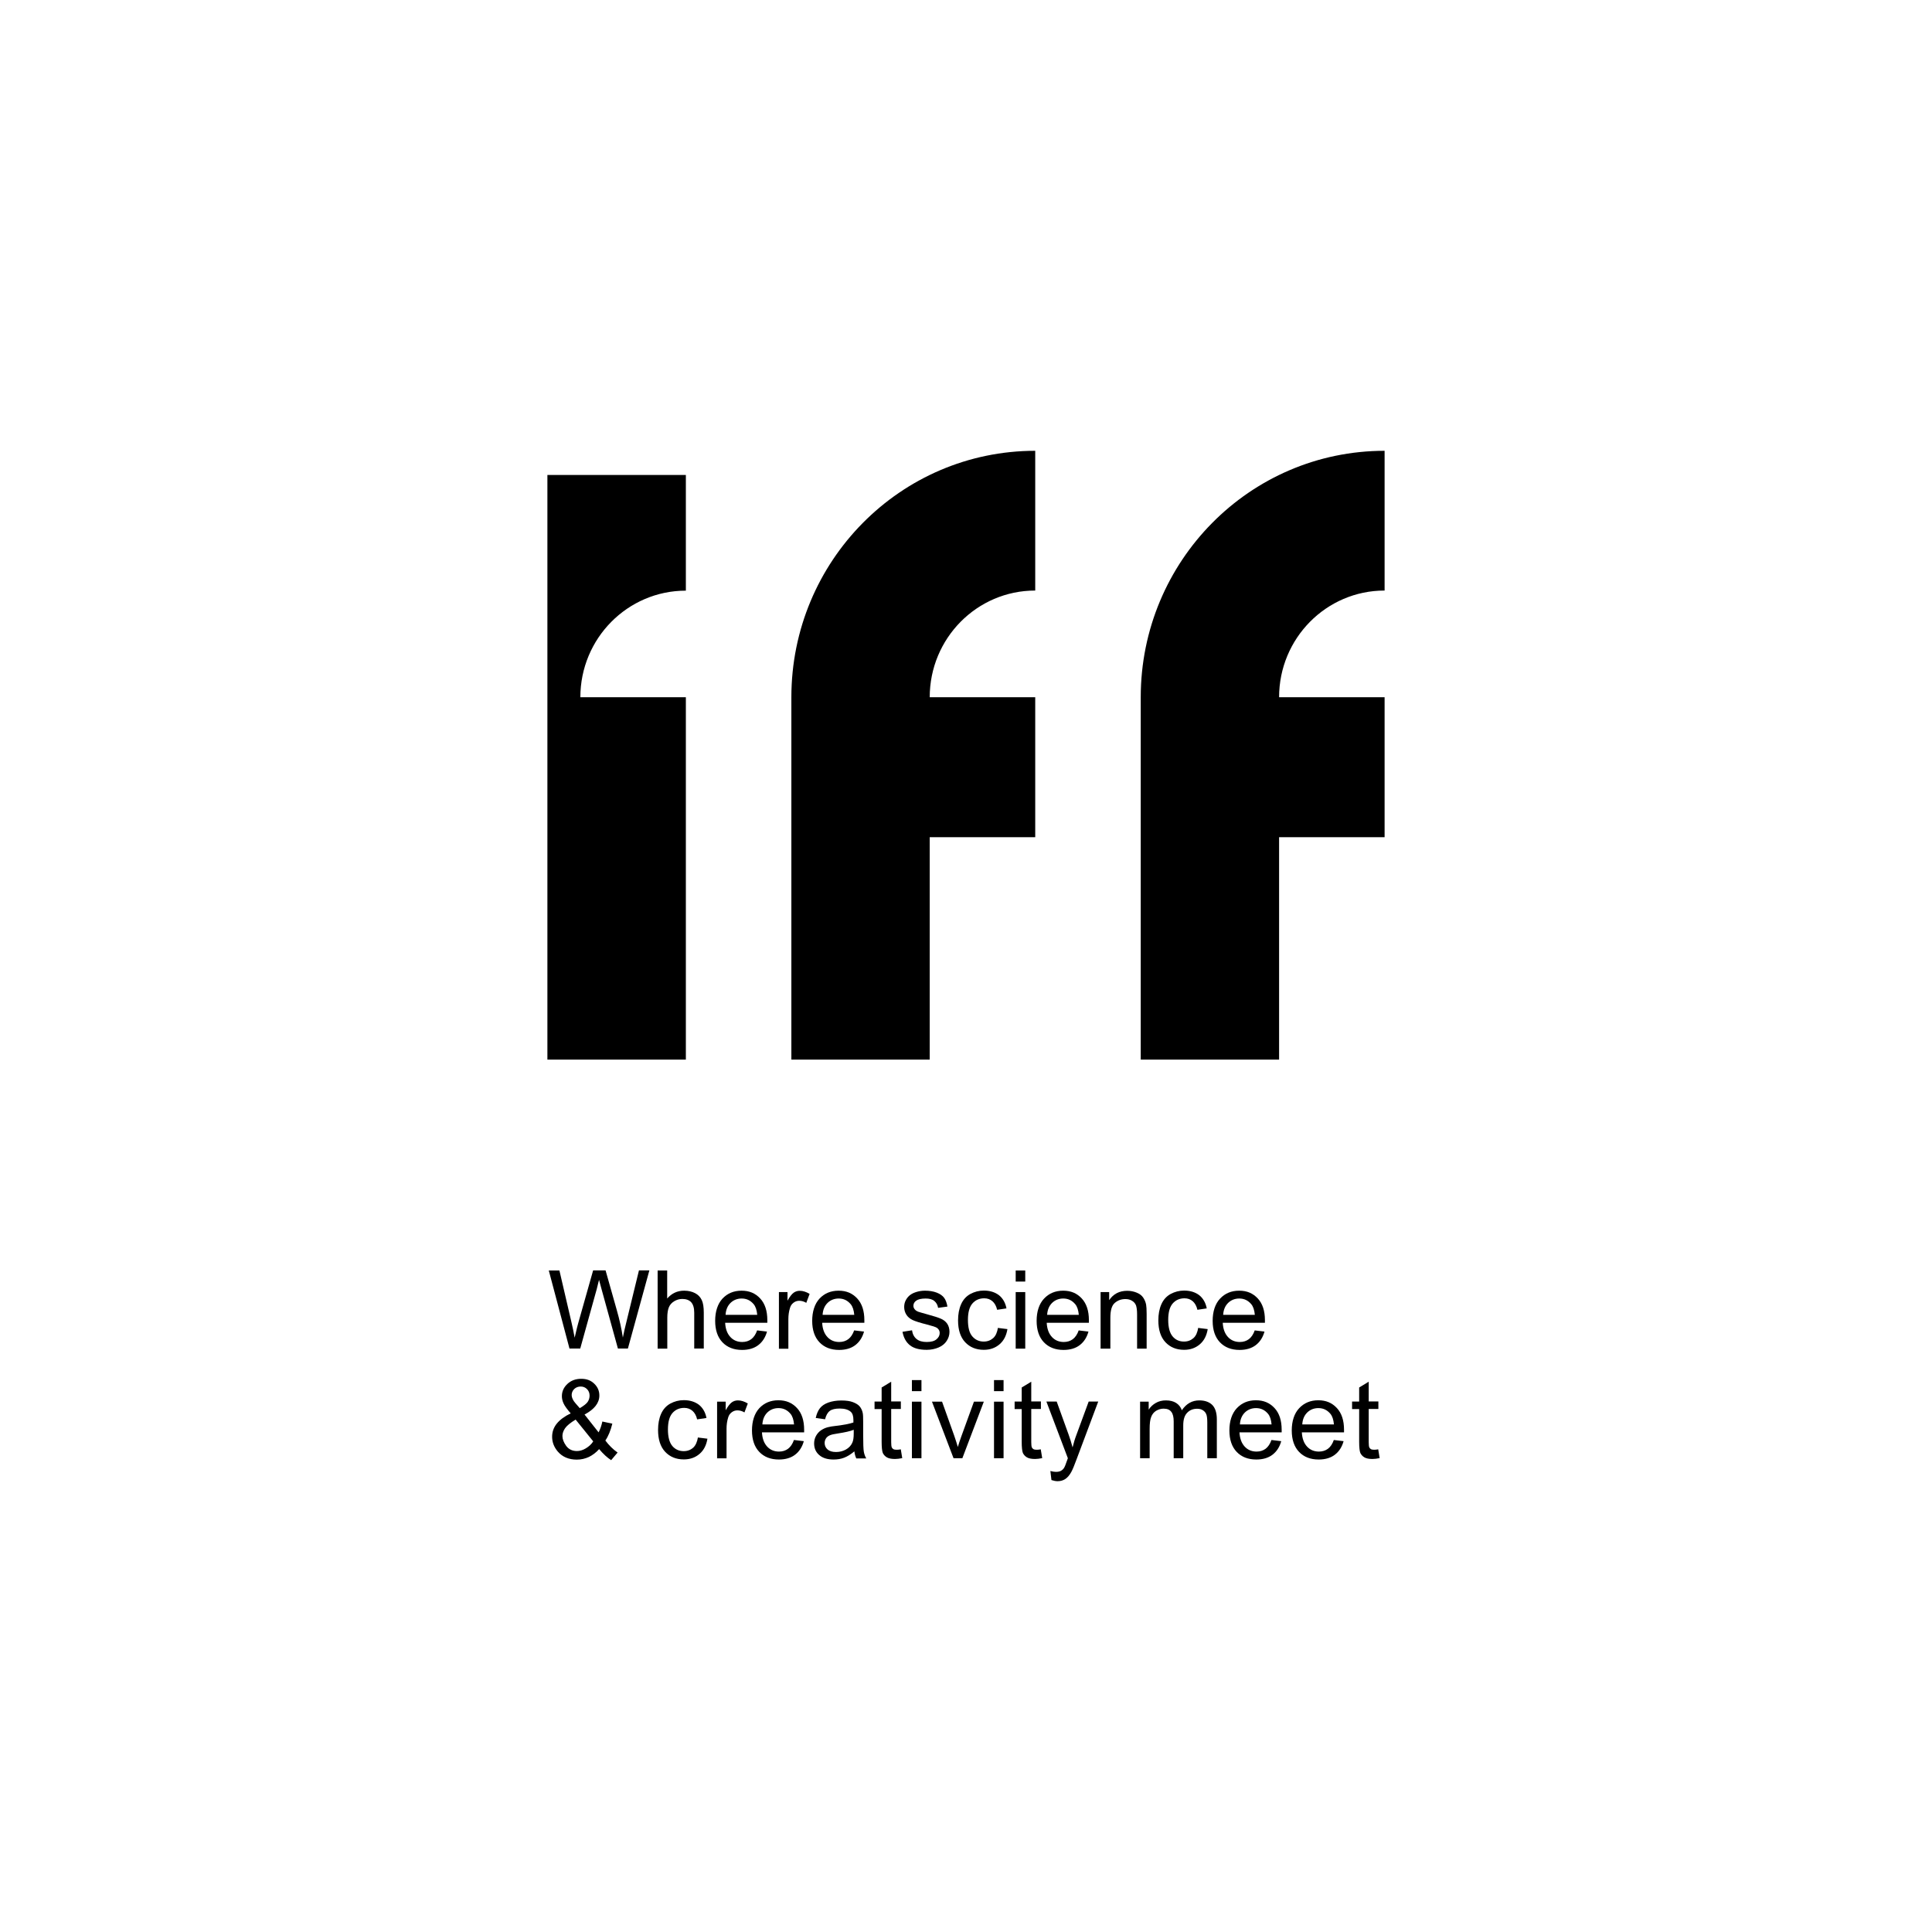<svg width="180" height="180" viewBox="0 0 180 180" fill="none" xmlns="http://www.w3.org/2000/svg">
<g clip-path="url(#clip0_533_4507)">
<path d="M54.07 64.96H63.9V98.72H51V44.25H63.9V55.03C58.48 55.03 54.07 59.47 54.07 64.97V64.96ZM73.72 98.72H86.62V78H96.45V64.96H86.62C86.62 59.47 91.02 55.02 96.45 55.02V42C83.89 42 73.73 52.29 73.73 64.96V98.72H73.71H73.72ZM106.27 98.72H119.17V78H129V64.96H119.17C119.17 59.47 123.57 55.02 129 55.02V42C116.44 42 106.28 52.29 106.28 64.96V98.72H106.26H106.27Z" fill="black"/>
<path d="M53.06 125.65L51.13 118.37H52.12L53.23 123.14C53.35 123.64 53.45 124.14 53.54 124.63C53.72 123.85 53.83 123.4 53.87 123.28L55.26 118.36H56.42L57.46 122.04C57.72 122.95 57.91 123.81 58.03 124.62C58.12 124.16 58.24 123.63 58.39 123.04L59.53 118.36H60.5L58.5 125.64H57.57L56.04 120.09C55.91 119.63 55.83 119.34 55.81 119.24C55.73 119.57 55.66 119.86 55.6 120.09L54.06 125.64H53.08L53.06 125.65Z" fill="black"/>
<path d="M61.27 125.65V118.37H62.16V120.98C62.58 120.5 63.1 120.25 63.74 120.25C64.13 120.25 64.47 120.33 64.76 120.48C65.05 120.63 65.25 120.85 65.38 121.12C65.51 121.39 65.57 121.79 65.57 122.3V125.64H64.68V122.3C64.68 121.85 64.58 121.53 64.39 121.32C64.2 121.12 63.92 121.02 63.57 121.02C63.3 121.02 63.06 121.09 62.82 121.23C62.59 121.37 62.42 121.55 62.32 121.79C62.22 122.03 62.17 122.35 62.17 122.76V125.65H61.28H61.27Z" fill="black"/>
<path d="M70.54 123.95L71.46 124.06C71.31 124.6 71.04 125.02 70.65 125.32C70.26 125.62 69.75 125.77 69.14 125.77C68.37 125.77 67.76 125.53 67.31 125.06C66.86 124.59 66.63 123.92 66.63 123.06C66.63 122.2 66.86 121.48 67.31 120.99C67.77 120.5 68.36 120.25 69.09 120.25C69.82 120.25 70.37 120.49 70.82 120.97C71.27 121.45 71.49 122.13 71.49 123C71.49 123.05 71.49 123.13 71.49 123.24H67.56C67.59 123.82 67.76 124.26 68.05 124.57C68.34 124.88 68.71 125.03 69.15 125.03C69.48 125.03 69.76 124.94 69.99 124.77C70.22 124.6 70.41 124.32 70.54 123.95ZM67.6 122.5H70.55C70.51 122.06 70.4 121.72 70.21 121.5C69.92 121.16 69.56 120.98 69.1 120.98C68.69 120.98 68.34 121.12 68.06 121.39C67.78 121.67 67.63 122.03 67.6 122.49V122.5Z" fill="black"/>
<path d="M72.57 125.651V120.381H73.37V121.181C73.58 120.811 73.77 120.561 73.94 120.441C74.11 120.321 74.3 120.261 74.51 120.261C74.81 120.261 75.12 120.361 75.43 120.551L75.12 121.381C74.9 121.251 74.68 121.191 74.46 121.191C74.26 121.191 74.09 121.251 73.93 121.371C73.77 121.491 73.66 121.651 73.6 121.861C73.5 122.181 73.45 122.531 73.45 122.901V125.661H72.56L72.57 125.651Z" fill="black"/>
<path d="M79.58 123.95L80.5 124.06C80.35 124.6 80.08 125.02 79.69 125.32C79.3 125.62 78.79 125.77 78.18 125.77C77.41 125.77 76.8 125.53 76.35 125.06C75.9 124.59 75.67 123.92 75.67 123.06C75.67 122.2 75.9 121.48 76.35 120.99C76.81 120.5 77.4 120.25 78.13 120.25C78.86 120.25 79.41 120.49 79.86 120.97C80.31 121.45 80.53 122.13 80.53 123C80.53 123.05 80.53 123.13 80.53 123.24H76.6C76.63 123.82 76.8 124.26 77.09 124.57C77.38 124.88 77.75 125.03 78.19 125.03C78.52 125.03 78.8 124.94 79.03 124.77C79.26 124.6 79.45 124.32 79.58 123.95ZM76.64 122.5H79.59C79.55 122.06 79.44 121.72 79.25 121.5C78.96 121.16 78.6 120.98 78.14 120.98C77.73 120.98 77.38 121.12 77.1 121.39C76.82 121.67 76.67 122.03 76.64 122.49V122.5Z" fill="black"/>
<path d="M84.09 124.08L84.97 123.94C85.02 124.29 85.16 124.56 85.39 124.75C85.62 124.94 85.93 125.03 86.34 125.03C86.75 125.03 87.05 124.95 87.25 124.78C87.45 124.61 87.55 124.42 87.55 124.19C87.55 123.99 87.46 123.83 87.29 123.71C87.17 123.63 86.86 123.53 86.38 123.41C85.72 123.24 85.27 123.1 85.02 122.98C84.77 122.86 84.57 122.69 84.44 122.48C84.31 122.27 84.24 122.03 84.24 121.77C84.24 121.53 84.29 121.32 84.4 121.12C84.51 120.92 84.65 120.75 84.84 120.62C84.98 120.52 85.17 120.43 85.41 120.36C85.65 120.29 85.91 120.25 86.18 120.25C86.59 120.25 86.96 120.31 87.27 120.43C87.58 120.55 87.81 120.71 87.96 120.91C88.11 121.11 88.21 121.39 88.27 121.73L87.4 121.85C87.36 121.58 87.24 121.37 87.05 121.21C86.86 121.05 86.59 120.98 86.24 120.98C85.83 120.98 85.54 121.05 85.36 121.18C85.18 121.31 85.1 121.47 85.1 121.66C85.1 121.78 85.14 121.88 85.21 121.97C85.28 122.07 85.4 122.15 85.55 122.21C85.64 122.24 85.9 122.32 86.34 122.44C86.97 122.61 87.41 122.75 87.66 122.86C87.91 122.97 88.11 123.12 88.25 123.33C88.39 123.54 88.46 123.79 88.46 124.09C88.46 124.39 88.37 124.67 88.2 124.93C88.03 125.19 87.78 125.4 87.45 125.54C87.12 125.68 86.75 125.76 86.34 125.76C85.65 125.76 85.13 125.62 84.77 125.33C84.41 125.04 84.18 124.62 84.08 124.06L84.09 124.08Z" fill="black"/>
<path d="M92.98 123.72L93.86 123.83C93.76 124.44 93.52 124.91 93.12 125.25C92.72 125.59 92.24 125.76 91.66 125.76C90.94 125.76 90.36 125.52 89.92 125.05C89.48 124.58 89.26 123.9 89.26 123.02C89.26 122.45 89.35 121.95 89.54 121.52C89.73 121.09 90.02 120.77 90.4 120.56C90.79 120.35 91.21 120.24 91.66 120.24C92.23 120.24 92.7 120.39 93.07 120.67C93.43 120.96 93.67 121.37 93.77 121.9L92.9 122.03C92.82 121.68 92.67 121.41 92.46 121.23C92.25 121.05 92 120.96 91.7 120.96C91.25 120.96 90.88 121.12 90.6 121.44C90.32 121.76 90.18 122.27 90.18 122.97C90.18 123.67 90.31 124.19 90.59 124.51C90.87 124.83 91.22 124.99 91.65 124.99C92 124.99 92.29 124.88 92.53 124.67C92.77 124.46 92.91 124.12 92.98 123.68V123.72Z" fill="black"/>
<path d="M94.63 119.4V118.37H95.52V119.4H94.63ZM94.63 125.65V120.38H95.52V125.65H94.63Z" fill="black"/>
<path d="M100.49 123.95L101.41 124.06C101.26 124.6 100.99 125.02 100.6 125.32C100.21 125.62 99.7 125.77 99.09 125.77C98.32 125.77 97.71 125.53 97.26 125.06C96.81 124.59 96.58 123.92 96.58 123.06C96.58 122.2 96.81 121.48 97.27 120.99C97.73 120.5 98.32 120.25 99.05 120.25C99.78 120.25 100.33 120.49 100.78 120.97C101.23 121.45 101.45 122.13 101.45 123C101.45 123.05 101.45 123.13 101.45 123.24H97.52C97.55 123.82 97.72 124.26 98.01 124.57C98.3 124.88 98.67 125.03 99.11 125.03C99.44 125.03 99.72 124.94 99.95 124.77C100.18 124.6 100.37 124.32 100.5 123.95H100.49ZM97.56 122.5H100.51C100.47 122.06 100.36 121.72 100.17 121.5C99.88 121.16 99.52 120.98 99.06 120.98C98.65 120.98 98.3 121.12 98.02 121.39C97.74 121.67 97.59 122.03 97.56 122.49V122.5Z" fill="black"/>
<path d="M102.54 125.651V120.381H103.34V121.131C103.73 120.551 104.29 120.261 105.02 120.261C105.34 120.261 105.63 120.321 105.9 120.431C106.17 120.541 106.37 120.691 106.5 120.881C106.63 121.071 106.73 121.291 106.78 121.541C106.81 121.711 106.83 122.001 106.83 122.411V125.651H105.94V122.441C105.94 122.081 105.9 121.801 105.84 121.621C105.77 121.441 105.65 121.301 105.47 121.191C105.29 121.081 105.09 121.031 104.85 121.031C104.47 121.031 104.14 121.151 103.86 121.391C103.58 121.631 103.45 122.091 103.45 122.771V125.651H102.56H102.54Z" fill="black"/>
<path d="M111.64 123.72L112.52 123.83C112.42 124.44 112.18 124.91 111.78 125.25C111.38 125.59 110.9 125.76 110.32 125.76C109.6 125.76 109.02 125.52 108.58 125.05C108.14 124.58 107.92 123.9 107.92 123.02C107.92 122.45 108.01 121.95 108.2 121.52C108.39 121.09 108.68 120.77 109.06 120.56C109.45 120.35 109.87 120.24 110.32 120.24C110.89 120.24 111.36 120.39 111.73 120.67C112.09 120.96 112.33 121.37 112.43 121.9L111.56 122.03C111.48 121.68 111.33 121.41 111.12 121.23C110.91 121.05 110.66 120.96 110.36 120.96C109.91 120.96 109.54 121.12 109.26 121.44C108.98 121.76 108.84 122.27 108.84 122.97C108.84 123.67 108.98 124.19 109.25 124.51C109.52 124.83 109.87 124.99 110.31 124.99C110.66 124.99 110.95 124.88 111.19 124.67C111.43 124.46 111.57 124.12 111.64 123.68V123.72Z" fill="black"/>
<path d="M116.89 123.95L117.81 124.06C117.66 124.6 117.39 125.02 117 125.32C116.61 125.62 116.1 125.77 115.49 125.77C114.72 125.77 114.11 125.53 113.66 125.06C113.21 124.59 112.98 123.92 112.98 123.06C112.98 122.2 113.21 121.48 113.67 120.99C114.13 120.5 114.72 120.25 115.45 120.25C116.18 120.25 116.73 120.49 117.18 120.97C117.63 121.45 117.85 122.13 117.85 123C117.85 123.05 117.85 123.13 117.85 123.24H113.92C113.95 123.82 114.12 124.26 114.41 124.57C114.7 124.88 115.07 125.03 115.51 125.03C115.84 125.03 116.12 124.94 116.35 124.77C116.58 124.6 116.77 124.32 116.9 123.95H116.89ZM113.96 122.5H116.91C116.87 122.06 116.76 121.72 116.57 121.5C116.28 121.16 115.92 120.98 115.46 120.98C115.05 120.98 114.7 121.12 114.42 121.39C114.14 121.67 113.99 122.03 113.96 122.49V122.5Z" fill="black"/>
<path d="M55.83 135C55.54 135.33 55.21 135.57 54.87 135.74C54.52 135.9 54.15 135.99 53.74 135.99C53 135.99 52.4 135.74 51.97 135.24C51.62 134.83 51.44 134.37 51.44 133.86C51.44 133.41 51.58 133 51.87 132.64C52.16 132.28 52.59 131.96 53.17 131.68C52.84 131.3 52.62 131 52.51 130.76C52.4 130.53 52.35 130.3 52.35 130.08C52.35 129.64 52.52 129.26 52.86 128.94C53.2 128.62 53.63 128.46 54.15 128.46C54.67 128.46 55.05 128.61 55.37 128.92C55.69 129.23 55.84 129.59 55.84 130.02C55.84 130.71 55.38 131.3 54.46 131.79L55.77 133.45C55.92 133.16 56.04 132.82 56.12 132.44L57.05 132.64C56.89 133.28 56.68 133.8 56.4 134.21C56.73 134.65 57.11 135.03 57.54 135.33L56.94 136.04C56.58 135.81 56.21 135.47 55.82 135.01L55.83 135ZM55.27 134.29L53.63 132.26C53.15 132.55 52.82 132.82 52.65 133.06C52.48 133.31 52.4 133.55 52.4 133.79C52.4 134.08 52.52 134.39 52.75 134.71C52.99 135.03 53.32 135.19 53.75 135.19C54.02 135.19 54.3 135.11 54.58 134.94C54.86 134.77 55.1 134.56 55.27 134.29ZM54.01 131.2C54.4 130.97 54.65 130.77 54.76 130.6C54.87 130.43 54.93 130.24 54.93 130.03C54.93 129.78 54.85 129.58 54.69 129.42C54.53 129.26 54.34 129.18 54.1 129.18C53.86 129.18 53.66 129.26 53.5 129.41C53.34 129.57 53.26 129.76 53.26 129.98C53.26 130.09 53.29 130.21 53.35 130.34C53.41 130.47 53.49 130.6 53.61 130.73L54.01 131.19V131.2Z" fill="black"/>
<path d="M65.03 133.93L65.91 134.04C65.81 134.65 65.57 135.12 65.17 135.46C64.77 135.8 64.29 135.97 63.71 135.97C62.99 135.97 62.41 135.73 61.97 135.26C61.53 134.79 61.31 134.11 61.31 133.23C61.31 132.66 61.4 132.16 61.59 131.73C61.78 131.3 62.07 130.98 62.45 130.77C62.84 130.56 63.25 130.45 63.71 130.45C64.28 130.45 64.75 130.6 65.12 130.88C65.48 131.17 65.72 131.58 65.82 132.11L64.95 132.24C64.87 131.89 64.72 131.62 64.51 131.44C64.3 131.26 64.05 131.17 63.75 131.17C63.3 131.17 62.93 131.33 62.65 131.65C62.37 131.97 62.23 132.48 62.23 133.18C62.23 133.88 62.37 134.4 62.64 134.72C62.91 135.04 63.27 135.2 63.7 135.2C64.05 135.2 64.34 135.09 64.58 134.88C64.81 134.67 64.96 134.33 65.03 133.89V133.93Z" fill="black"/>
<path d="M66.81 135.861V130.591H67.61V131.391C67.82 131.021 68.01 130.771 68.18 130.651C68.35 130.531 68.54 130.471 68.75 130.471C69.05 130.471 69.36 130.571 69.67 130.761L69.36 131.591C69.14 131.461 68.92 131.401 68.7 131.401C68.5 131.401 68.33 131.461 68.17 131.581C68.01 131.701 67.9 131.861 67.84 132.071C67.74 132.391 67.69 132.741 67.69 133.111V135.871H66.8L66.81 135.861Z" fill="black"/>
<path d="M73.97 134.16L74.89 134.27C74.74 134.81 74.47 135.23 74.08 135.53C73.69 135.83 73.18 135.98 72.57 135.98C71.8 135.98 71.19 135.74 70.74 135.27C70.29 134.8 70.06 134.13 70.06 133.27C70.06 132.41 70.29 131.69 70.74 131.2C71.2 130.71 71.79 130.46 72.52 130.46C73.25 130.46 73.8 130.7 74.25 131.18C74.7 131.66 74.92 132.34 74.92 133.21C74.92 133.26 74.92 133.34 74.92 133.45H70.99C71.02 134.03 71.19 134.47 71.48 134.78C71.77 135.09 72.14 135.24 72.58 135.24C72.91 135.24 73.19 135.15 73.42 134.98C73.65 134.81 73.84 134.53 73.97 134.16ZM71.03 132.71H73.98C73.94 132.27 73.83 131.93 73.64 131.71C73.35 131.37 72.99 131.19 72.53 131.19C72.12 131.19 71.77 131.33 71.49 131.6C71.21 131.88 71.06 132.24 71.03 132.7V132.71Z" fill="black"/>
<path d="M79.61 135.21C79.28 135.49 78.96 135.69 78.65 135.81C78.34 135.93 78.02 135.98 77.66 135.98C77.08 135.98 76.64 135.84 76.32 135.56C76 135.28 75.85 134.92 75.85 134.48C75.85 134.22 75.91 133.99 76.03 133.77C76.15 133.56 76.3 133.39 76.49 133.26C76.68 133.13 76.89 133.03 77.13 132.97C77.31 132.92 77.57 132.88 77.92 132.84C78.64 132.75 79.17 132.65 79.51 132.53C79.51 132.41 79.51 132.33 79.51 132.3C79.51 131.94 79.43 131.68 79.26 131.53C79.03 131.33 78.69 131.23 78.24 131.23C77.82 131.23 77.51 131.3 77.31 131.45C77.11 131.6 76.96 131.86 76.87 132.23L76 132.11C76.08 131.74 76.21 131.43 76.39 131.2C76.57 130.97 76.84 130.79 77.18 130.67C77.52 130.55 77.92 130.48 78.38 130.48C78.84 130.48 79.2 130.53 79.48 130.64C79.76 130.75 79.97 130.88 80.1 131.04C80.23 131.2 80.33 131.4 80.38 131.65C80.41 131.8 80.42 132.08 80.42 132.48V133.67C80.42 134.5 80.44 135.03 80.48 135.25C80.52 135.47 80.59 135.68 80.71 135.88H79.78C79.69 135.69 79.63 135.48 79.6 135.23L79.61 135.21ZM79.54 133.21C79.22 133.34 78.73 133.45 78.08 133.55C77.71 133.6 77.45 133.66 77.3 133.73C77.15 133.8 77.03 133.89 76.95 134.02C76.87 134.15 76.83 134.29 76.83 134.44C76.83 134.68 76.92 134.88 77.1 135.04C77.28 135.2 77.54 135.28 77.89 135.28C78.24 135.28 78.54 135.2 78.81 135.05C79.08 134.9 79.28 134.69 79.4 134.43C79.5 134.23 79.54 133.93 79.54 133.54V133.21Z" fill="black"/>
<path d="M83.93 135.06L84.06 135.85C83.81 135.9 83.58 135.93 83.38 135.93C83.06 135.93 82.8 135.88 82.63 135.78C82.46 135.68 82.33 135.54 82.25 135.37C82.18 135.2 82.14 134.85 82.14 134.31V131.28H81.48V130.58H82.14V129.27L83.03 128.73V130.57H83.93V131.27H83.03V134.35C83.03 134.6 83.05 134.77 83.08 134.84C83.11 134.91 83.16 134.97 83.23 135.01C83.3 135.05 83.4 135.07 83.54 135.07C83.64 135.07 83.77 135.06 83.93 135.03V135.06Z" fill="black"/>
<path d="M84.96 129.61V128.58H85.85V129.61H84.96ZM84.96 135.86V130.59H85.85V135.86H84.96Z" fill="black"/>
<path d="M88.84 135.861L86.83 130.591H87.77L88.9 133.751C89.02 134.091 89.13 134.451 89.24 134.811C89.32 134.531 89.43 134.201 89.57 133.811L90.74 130.591H91.66L89.66 135.861H88.83H88.84Z" fill="black"/>
<path d="M92.61 129.61V128.58H93.5V129.61H92.61ZM92.61 135.86V130.59H93.5V135.86H92.61Z" fill="black"/>
<path d="M96.97 135.06L97.1 135.85C96.85 135.9 96.62 135.93 96.43 135.93C96.1 135.93 95.85 135.88 95.68 135.78C95.51 135.68 95.38 135.54 95.3 135.37C95.23 135.2 95.19 134.85 95.19 134.31V131.28H94.53V130.58H95.19V129.27L96.08 128.73V130.57H96.98V131.27H96.08V134.35C96.08 134.6 96.1 134.77 96.13 134.84C96.16 134.91 96.21 134.97 96.28 135.01C96.35 135.05 96.45 135.07 96.58 135.07C96.68 135.07 96.81 135.06 96.97 135.03V135.06Z" fill="black"/>
<path d="M97.96 137.89L97.86 137.05C98.06 137.1 98.23 137.13 98.37 137.13C98.57 137.13 98.73 137.1 98.85 137.03C98.97 136.96 99.07 136.87 99.14 136.75C99.2 136.66 99.29 136.44 99.41 136.08C99.43 136.03 99.45 135.96 99.49 135.86L97.49 130.58H98.45L99.55 133.63C99.69 134.02 99.82 134.42 99.93 134.85C100.03 134.44 100.15 134.04 100.3 133.65L101.43 130.58H102.32L100.31 135.94C100.1 136.52 99.93 136.92 99.81 137.14C99.65 137.43 99.47 137.65 99.26 137.79C99.05 137.93 98.81 138 98.53 138C98.36 138 98.17 137.96 97.95 137.89H97.96Z" fill="black"/>
<path d="M106.22 135.861V130.591H107.02V131.331C107.19 131.071 107.41 130.861 107.68 130.711C107.95 130.551 108.27 130.471 108.62 130.471C109.01 130.471 109.33 130.551 109.58 130.711C109.83 130.871 110.01 131.101 110.11 131.391C110.53 130.771 111.07 130.471 111.74 130.471C112.26 130.471 112.67 130.621 112.95 130.901C113.23 131.191 113.37 131.641 113.37 132.241V135.861H112.48V132.541C112.48 132.181 112.45 131.921 112.39 131.771C112.33 131.621 112.23 131.491 112.07 131.391C111.92 131.291 111.74 131.251 111.53 131.251C111.16 131.251 110.85 131.371 110.61 131.621C110.36 131.871 110.24 132.261 110.24 132.801V135.861H109.35V132.431C109.35 132.031 109.28 131.731 109.13 131.541C108.98 131.341 108.75 131.241 108.41 131.241C108.16 131.241 107.93 131.311 107.71 131.441C107.5 131.571 107.34 131.771 107.25 132.021C107.15 132.271 107.11 132.641 107.11 133.121V135.861H106.22Z" fill="black"/>
<path d="M118.45 134.16L119.37 134.27C119.22 134.81 118.95 135.23 118.56 135.53C118.17 135.83 117.66 135.98 117.05 135.98C116.28 135.98 115.67 135.74 115.22 135.27C114.77 134.8 114.54 134.13 114.54 133.27C114.54 132.41 114.77 131.69 115.23 131.2C115.69 130.71 116.28 130.46 117.01 130.46C117.74 130.46 118.29 130.7 118.74 131.18C119.19 131.66 119.41 132.34 119.41 133.21C119.41 133.26 119.41 133.34 119.41 133.45H115.48C115.51 134.03 115.68 134.47 115.97 134.78C116.26 135.09 116.63 135.24 117.07 135.24C117.4 135.24 117.68 135.15 117.91 134.98C118.14 134.81 118.33 134.53 118.46 134.16H118.45ZM115.52 132.71H118.47C118.43 132.27 118.32 131.93 118.13 131.71C117.84 131.37 117.48 131.19 117.02 131.19C116.61 131.19 116.26 131.33 115.98 131.6C115.7 131.88 115.55 132.24 115.52 132.7V132.71Z" fill="black"/>
<path d="M124.26 134.16L125.18 134.27C125.03 134.81 124.76 135.23 124.37 135.53C123.98 135.83 123.47 135.98 122.86 135.98C122.09 135.98 121.48 135.74 121.03 135.27C120.58 134.8 120.35 134.13 120.35 133.27C120.35 132.41 120.58 131.69 121.04 131.2C121.5 130.71 122.09 130.46 122.82 130.46C123.55 130.46 124.1 130.7 124.55 131.18C125 131.66 125.22 132.34 125.22 133.21C125.22 133.26 125.22 133.34 125.22 133.45H121.29C121.32 134.03 121.49 134.47 121.78 134.78C122.07 135.09 122.44 135.24 122.88 135.24C123.21 135.24 123.49 135.15 123.72 134.98C123.95 134.81 124.14 134.53 124.27 134.16H124.26ZM121.33 132.71H124.28C124.24 132.27 124.13 131.93 123.94 131.71C123.65 131.37 123.29 131.19 122.83 131.19C122.42 131.19 122.07 131.33 121.79 131.6C121.51 131.88 121.36 132.24 121.33 132.7V132.71Z" fill="black"/>
<path d="M128.41 135.06L128.54 135.85C128.29 135.9 128.06 135.93 127.87 135.93C127.54 135.93 127.29 135.88 127.12 135.78C126.95 135.68 126.82 135.54 126.74 135.37C126.67 135.2 126.63 134.85 126.63 134.31V131.28H125.97V130.58H126.63V129.27L127.52 128.73V130.57H128.42V131.27H127.52V134.35C127.52 134.6 127.54 134.77 127.57 134.84C127.6 134.91 127.65 134.97 127.72 135.01C127.79 135.05 127.89 135.07 128.02 135.07C128.12 135.07 128.25 135.06 128.41 135.03V135.06Z" fill="black"/>
</g>
<defs>
<clipPath id="clip0_533_4507">
<rect width="78" height="96" fill="white" transform="translate(51 42)"/>
</clipPath>
</defs>
</svg>
